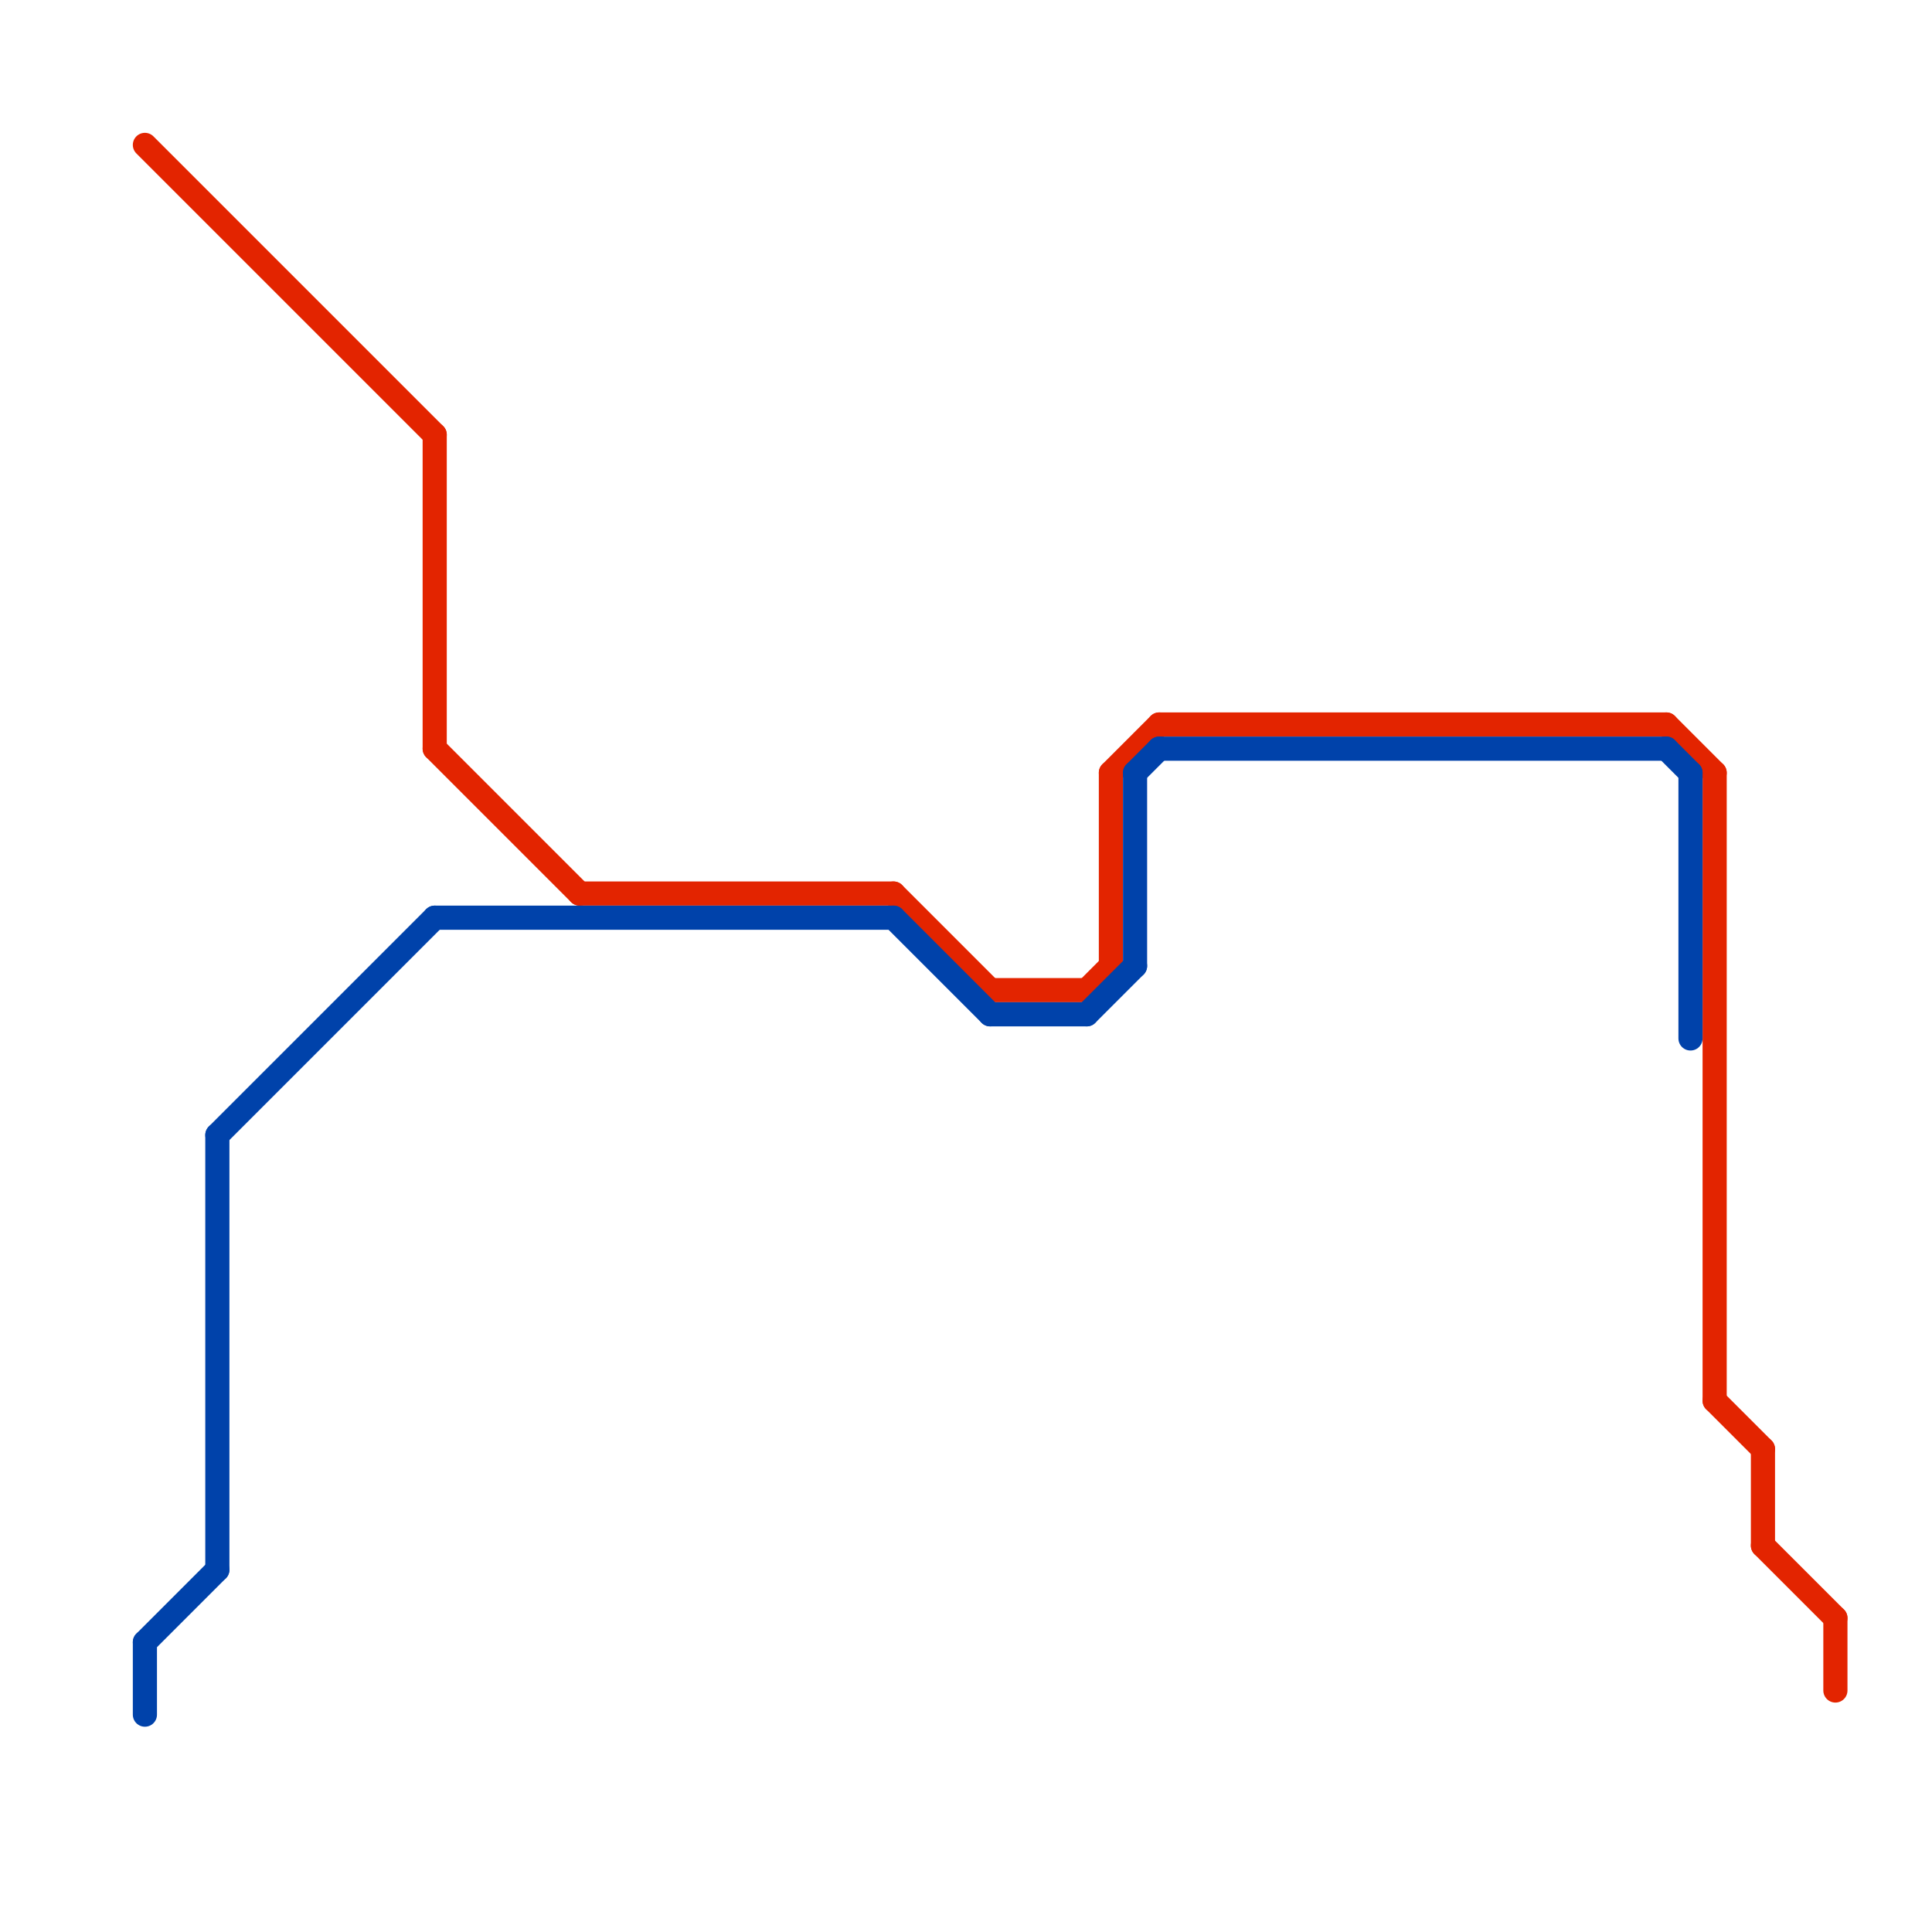 
<svg version="1.1" xmlns="http://www.w3.org/2000/svg" viewBox="0 0 80 80">
<style>text { font: 1px Helvetica; font-weight: 600; white-space: pre; dominant-baseline: central; } line { stroke-width: 1; fill: none; stroke-linecap: round; stroke-linejoin: round; } .c0 { stroke: #e32400 } .c1 { stroke: #0042aa }</style><defs><g id="wm-xf"><circle r="1.2" fill="#000"/><circle r="0.9" fill="#fff"/><circle r="0.6" fill="#000"/><circle r="0.3" fill="#fff"/></g><g id="wm"><circle r="0.6" fill="#000"/><circle r="0.3" fill="#fff"/></g></defs><line class="c0" x1="41" y1="41" x2="45" y2="41"/><line class="c0" x1="18" y1="31" x2="24" y2="37"/><line class="c0" x1="76" y1="67" x2="76" y2="70"/><line class="c0" x1="71" y1="32" x2="71" y2="58"/><line class="c0" x1="45" y1="41" x2="46" y2="40"/><line class="c0" x1="46" y1="32" x2="48" y2="30"/><line class="c0" x1="73" y1="60" x2="73" y2="64"/><line class="c0" x1="48" y1="30" x2="69" y2="30"/><line class="c0" x1="37" y1="37" x2="41" y2="41"/><line class="c0" x1="69" y1="30" x2="71" y2="32"/><line class="c0" x1="46" y1="32" x2="46" y2="40"/><line class="c0" x1="24" y1="37" x2="37" y2="37"/><line class="c0" x1="71" y1="58" x2="73" y2="60"/><line class="c0" x1="6" y1="6" x2="18" y2="18"/><line class="c0" x1="18" y1="18" x2="18" y2="31"/><line class="c0" x1="73" y1="64" x2="76" y2="67"/><line class="c1" x1="70" y1="32" x2="70" y2="43"/><line class="c1" x1="6" y1="68" x2="9" y2="65"/><line class="c1" x1="48" y1="31" x2="69" y2="31"/><line class="c1" x1="18" y1="38" x2="37" y2="38"/><line class="c1" x1="41" y1="42" x2="45" y2="42"/><line class="c1" x1="47" y1="32" x2="47" y2="40"/><line class="c1" x1="9" y1="47" x2="18" y2="38"/><line class="c1" x1="47" y1="32" x2="48" y2="31"/><line class="c1" x1="69" y1="31" x2="70" y2="32"/><line class="c1" x1="37" y1="38" x2="41" y2="42"/><line class="c1" x1="6" y1="68" x2="6" y2="71"/><line class="c1" x1="9" y1="47" x2="9" y2="65"/><line class="c1" x1="45" y1="42" x2="47" y2="40"/>
</svg>
